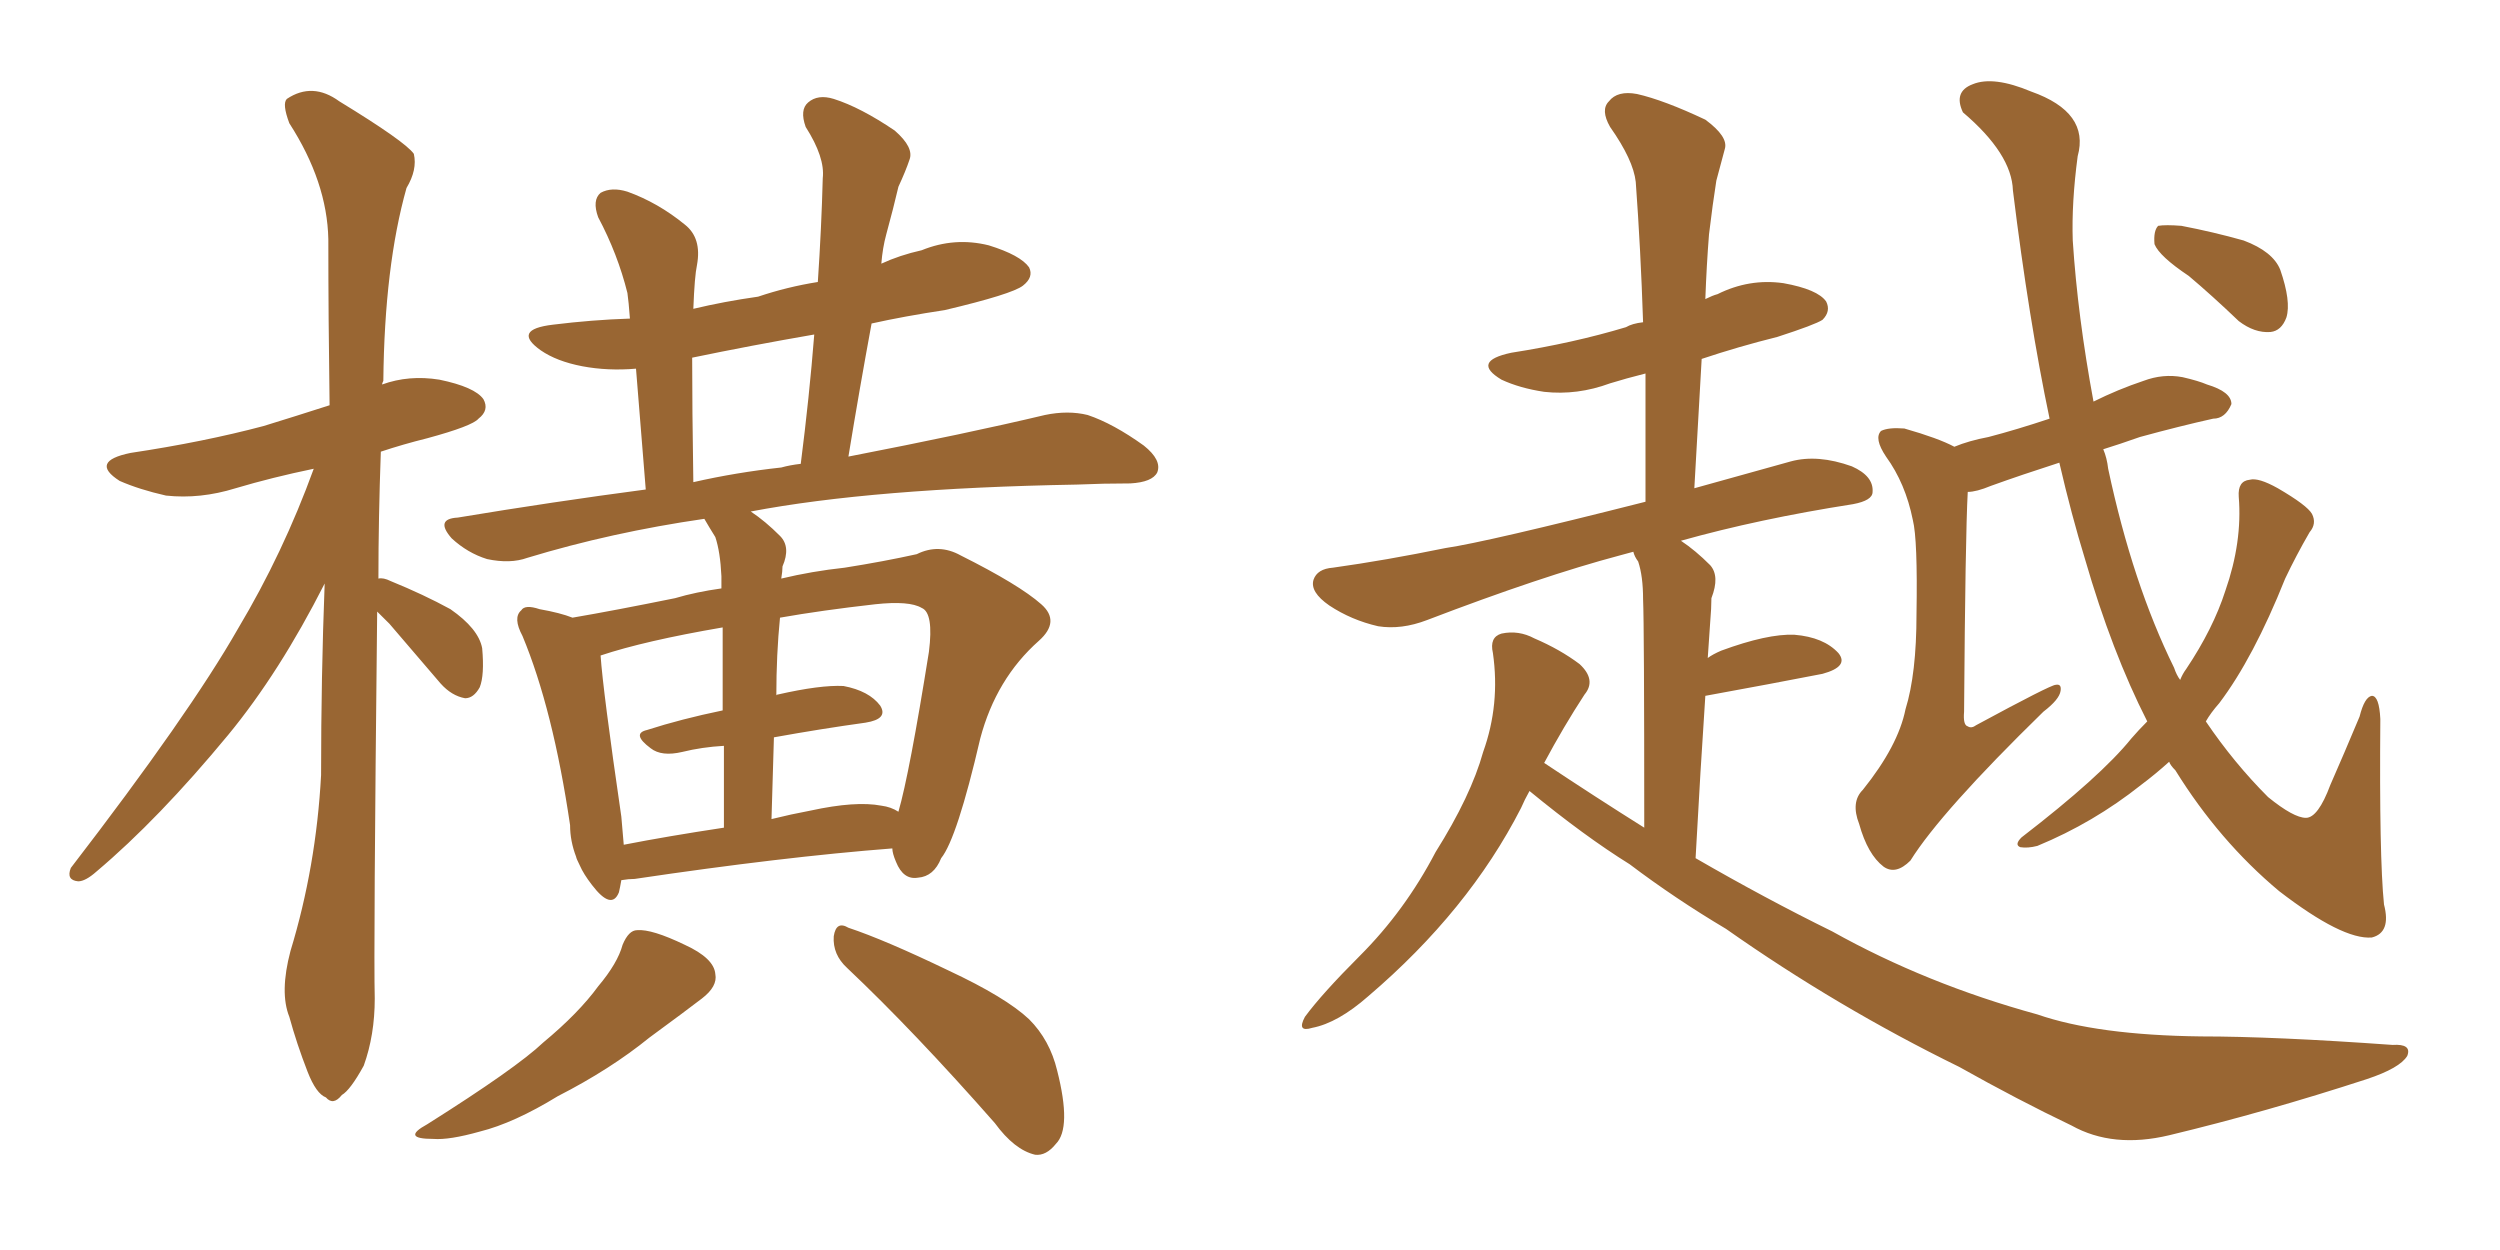 <svg xmlns="http://www.w3.org/2000/svg" xmlns:xlink="http://www.w3.org/1999/xlink" width="300" height="150"><path fill="#996633" padding="10" d="M45.26 73.39L45.26 73.39Q44.82 114.11 44.97 119.82L44.97 119.82Q44.97 124.22 43.65 127.88L43.65 127.88Q42.04 130.81 41.02 131.40L41.02 131.40Q39.99 132.71 39.11 131.69L39.11 131.69Q37.94 131.25 36.91 128.61L36.91 128.61Q35.60 125.24 34.72 122.02L34.72 122.02Q33.54 119.09 34.86 114.11L34.86 114.11Q37.94 104.00 38.53 93.02L38.53 93.02Q38.53 81.15 38.96 70.02L38.96 70.02Q33.54 80.71 27.39 88.18L27.39 88.18Q19.04 98.29 11.57 104.59L11.57 104.59Q10.25 105.76 9.38 105.76L9.38 105.76Q7.91 105.62 8.50 104.15L8.50 104.15Q22.71 85.69 28.56 75.44L28.56 75.44Q33.98 66.36 37.65 56.25L37.65 56.25Q32.67 57.28 28.27 58.59L28.27 58.59Q24.02 59.91 19.92 59.47L19.92 59.47Q16.70 58.74 14.36 57.71L14.36 57.71Q10.69 55.37 15.67 54.35L15.67 54.35Q24.46 53.03 31.64 51.12L31.64 51.12Q35.45 49.95 39.55 48.63L39.55 48.63Q39.40 38.09 39.40 28.71L39.40 28.71Q39.26 21.83 34.72 14.79L34.72 14.79Q33.84 12.45 34.42 11.87L34.42 11.87Q37.50 9.81 40.72 12.16L40.72 12.16Q48.63 16.99 49.66 18.46L49.66 18.46Q50.10 20.36 48.78 22.56L48.78 22.56Q46.14 31.93 46.00 45.70L46.00 45.70Q45.85 46.00 45.85 46.14L45.85 46.14Q49.07 44.97 52.73 45.56L52.73 45.56Q56.98 46.44 58.01 47.90L58.01 47.90Q58.74 49.22 57.42 50.24L57.42 50.24Q56.69 51.12 51.27 52.59L51.27 52.59Q48.34 53.32 45.70 54.20L45.70 54.20Q45.41 62.26 45.41 69.43L45.41 69.43Q46.00 69.29 46.88 69.73L46.88 69.73Q50.83 71.34 54.05 73.10L54.05 73.10Q57.42 75.44 57.86 77.78L57.86 77.78Q58.15 81.01 57.57 82.47L57.57 82.47Q56.84 83.79 55.81 83.79L55.81 83.79Q54.20 83.50 52.88 82.03L52.88 82.03Q49.51 78.08 46.73 74.85L46.73 74.85Q45.85 73.97 45.26 73.39ZM69.14 102.83L69.14 102.83Q68.41 100.93 68.41 99.02L68.41 99.02Q66.36 85.11 62.70 76.32L62.70 76.32Q61.52 74.12 62.55 73.24L62.55 73.24Q62.99 72.51 64.75 73.10L64.75 73.10Q67.24 73.54 68.70 74.12L68.70 74.12Q73.83 73.24 81.01 71.78L81.01 71.78Q83.50 71.04 86.57 70.61L86.57 70.61Q86.57 69.58 86.57 69.14L86.57 69.14Q86.43 66.21 85.84 64.45L85.84 64.45Q85.11 63.28 84.52 62.26L84.52 62.26Q73.39 63.87 63.28 66.94L63.28 66.94Q61.23 67.68 58.45 67.09L58.45 67.09Q56.10 66.36 54.20 64.60L54.20 64.60Q52.15 62.26 54.93 62.11L54.93 62.11Q66.36 60.21 77.49 58.74L77.49 58.74Q76.76 49.66 76.32 44.24L76.32 44.24Q72.95 44.53 69.87 43.95L69.87 43.95Q66.80 43.36 64.89 42.04L64.89 42.04Q61.38 39.55 66.36 38.96L66.36 38.96Q71.04 38.38 75.59 38.23L75.59 38.23Q75.44 36.18 75.29 35.16L75.29 35.16Q74.12 30.47 71.78 26.07L71.78 26.07Q71.04 24.02 72.07 23.14L72.07 23.14Q73.39 22.41 75.29 23.00L75.29 23.00Q78.96 24.32 82.18 26.95L82.18 26.95Q84.23 28.56 83.64 31.79L83.64 31.79Q83.35 33.11 83.20 37.06L83.20 37.06Q86.87 36.18 90.97 35.60L90.97 35.60Q94.48 34.42 98.14 33.84L98.14 33.84Q98.58 27.25 98.73 21.39L98.73 21.39Q99.02 18.90 96.68 15.23L96.68 15.23Q95.95 13.18 96.97 12.30L96.97 12.30Q98.14 11.28 100.05 11.87L100.05 11.87Q103.27 12.89 107.37 15.67L107.37 15.67Q109.72 17.72 109.13 19.19L109.13 19.19Q108.69 20.51 107.81 22.41L107.81 22.41Q107.23 24.90 106.35 28.13L106.35 28.13Q105.91 29.74 105.76 31.64L105.76 31.64Q107.96 30.62 110.60 30.03L110.60 30.03Q114.55 28.42 118.65 29.44L118.65 29.44Q122.46 30.62 123.49 32.08L123.49 32.08Q124.07 33.25 122.75 34.28L122.75 34.28Q121.44 35.30 113.38 37.21L113.38 37.21Q108.54 37.94 104.59 38.82L104.59 38.82Q103.13 46.73 101.81 54.79L101.81 54.79Q116.16 52.00 125.39 49.80L125.39 49.80Q128.17 49.22 130.52 49.80L130.52 49.80Q133.59 50.83 137.26 53.47L137.26 53.47Q139.45 55.22 138.87 56.69L138.87 56.69Q138.28 57.86 135.64 58.01L135.64 58.01Q132.42 58.01 129.20 58.15L129.20 58.15Q104.74 58.59 90.09 61.38L90.09 61.38Q91.85 62.55 93.60 64.31L93.60 64.31Q94.92 65.63 93.90 67.97L93.90 67.97Q93.90 68.55 93.75 69.43L93.75 69.43Q97.41 68.55 101.37 68.12L101.37 68.12Q106.05 67.38 110.01 66.50L110.01 66.50Q112.65 65.19 115.28 66.65L115.28 66.65Q122.31 70.17 124.95 72.51L124.95 72.51Q127.29 74.56 124.66 76.90L124.66 76.90Q119.53 81.45 117.63 88.62L117.63 88.62Q114.84 100.63 112.94 102.98L112.94 102.98Q112.06 105.18 110.16 105.32L110.16 105.32Q108.40 105.62 107.52 103.42L107.52 103.42Q107.08 102.39 107.08 101.81L107.08 101.81Q93.90 102.83 76.17 105.47L76.17 105.47Q75.44 105.47 74.56 105.62L74.56 105.62Q74.41 106.49 74.27 107.08L74.27 107.08Q73.39 109.28 71.04 106.20L71.04 106.20Q70.02 104.88 69.58 103.86L69.58 103.86Q69.14 102.98 69.14 102.83ZM105.76 96.68L105.76 96.68Q106.93 96.83 107.81 97.41L107.81 97.41Q109.13 92.87 111.47 78.22L111.47 78.22Q112.06 73.54 110.60 72.95L110.60 72.95Q109.13 72.07 105.03 72.51L105.03 72.51Q98.58 73.24 93.60 74.12L93.60 74.12Q93.16 78.52 93.16 83.50L93.16 83.50Q93.16 83.35 93.31 83.35L93.31 83.35Q98.44 82.18 101.22 82.32L101.22 82.32Q104.30 82.91 105.62 84.67L105.62 84.67Q106.64 86.28 103.86 86.72L103.86 86.72Q98.58 87.45 92.87 88.48L92.87 88.48Q92.72 93.02 92.58 98.29L92.58 98.29Q94.92 97.71 97.27 97.27L97.27 97.27Q102.69 96.09 105.76 96.68ZM74.85 101.37L74.85 101.37Q80.13 100.34 86.87 99.32L86.87 99.32Q86.87 93.60 86.87 89.50L86.87 89.50Q84.23 89.65 81.88 90.23L81.88 90.23Q79.39 90.82 78.08 89.79L78.08 89.79Q75.73 88.04 77.64 87.60L77.64 87.60Q81.74 86.28 86.72 85.25L86.72 85.25Q86.72 78.96 86.72 75.29L86.72 75.29Q77.34 76.90 72.07 78.66L72.07 78.66Q72.36 82.91 74.56 98.00L74.56 98.00Q74.71 99.90 74.85 101.37ZM93.75 56.10L93.75 56.10Q94.78 55.81 96.09 55.66L96.09 55.66Q97.12 47.61 97.71 40.14L97.71 40.14Q90.09 41.46 83.06 42.92L83.06 42.92Q83.06 48.93 83.20 57.86L83.20 57.86Q88.33 56.69 93.75 56.10ZM74.71 113.38L74.71 113.38Q75.44 111.62 76.46 111.62L76.46 111.62Q78.22 111.47 82.18 113.38L82.18 113.38Q85.69 114.99 85.84 116.89L85.84 116.89Q86.13 118.36 84.23 119.82L84.23 119.82Q82.32 121.29 77.93 124.51L77.93 124.51Q73.24 128.32 66.94 131.54L66.94 131.54Q61.67 134.77 57.57 135.79L57.57 135.79Q53.91 136.82 52.00 136.67L52.00 136.67Q48.05 136.67 51.27 134.91L51.27 134.91Q61.96 128.17 65.19 125.10L65.19 125.10Q69.43 121.58 71.78 118.36L71.78 118.36Q74.12 115.58 74.71 113.38ZM101.66 116.16L101.66 116.16L101.66 116.16Q99.90 114.55 100.05 112.35L100.05 112.35Q100.34 110.45 101.81 111.33L101.81 111.33Q106.20 112.79 113.82 116.46L113.82 116.46Q120.70 119.68 123.49 122.31L123.49 122.31Q125.98 124.80 126.86 128.47L126.86 128.47Q128.61 135.35 126.71 137.26L126.71 137.26Q125.54 138.72 124.22 138.57L124.22 138.57Q121.73 137.99 119.38 134.77L119.38 134.77Q109.72 123.78 101.66 116.16ZM183.54 94.92L183.54 94.92Q182.96 95.95 182.52 96.97L182.52 96.97Q176.22 109.28 164.21 119.53L164.21 119.53Q160.55 122.75 157.47 123.34L157.47 123.34Q155.57 123.93 156.59 122.02L156.59 122.02Q158.64 119.24 163.18 114.70L163.18 114.70Q168.60 109.28 172.27 102.25L172.27 102.25Q176.51 95.51 177.98 90.23L177.98 90.23Q180.03 84.52 179.15 78.37L179.15 78.37Q178.71 76.46 180.18 76.03L180.18 76.03Q182.23 75.59 184.13 76.61L184.13 76.61Q187.21 77.93 189.55 79.69L189.55 79.69Q191.60 81.59 190.14 83.35L190.14 83.35Q187.65 87.16 185.30 91.55L185.30 91.55Q191.46 95.65 197.31 99.32L197.31 99.32Q197.31 75 197.17 71.92L197.17 71.92Q197.17 69.14 196.58 67.38L196.58 67.38Q196.14 66.80 196.00 66.21L196.00 66.21Q194.97 66.50 194.38 66.65L194.38 66.65Q185.01 69.14 171.24 74.41L171.24 74.41Q168.16 75.59 165.38 75.15L165.38 75.15Q162.16 74.41 159.52 72.66L159.52 72.66Q157.18 71.04 157.62 69.58L157.62 69.58Q158.06 68.26 159.96 68.12L159.96 68.12Q166.26 67.24 173.44 65.77L173.44 65.77Q178.42 65.04 197.46 60.21L197.46 60.21Q197.46 52.00 197.46 44.82L197.46 44.82Q195.12 45.41 193.21 46.00L193.21 46.00Q189.26 47.46 185.30 47.02L185.30 47.02Q182.37 46.58 180.18 45.56L180.18 45.56Q176.51 43.36 181.35 42.33L181.35 42.33Q188.82 41.16 195.12 39.26L195.12 39.26Q195.85 38.82 197.17 38.67L197.17 38.67Q196.88 29.88 196.29 21.83L196.29 21.83Q196.00 19.19 193.21 15.23L193.21 15.23Q192.04 13.18 193.07 12.16L193.07 12.16Q194.09 10.84 196.44 11.28L196.44 11.28Q199.66 12.01 204.64 14.36L204.64 14.36Q207.42 16.41 206.98 17.87L206.98 17.87Q206.54 19.48 205.96 21.68L205.96 21.68Q205.52 24.46 205.08 28.13L205.08 28.13Q204.79 31.79 204.64 35.89L204.64 35.89Q205.52 35.45 206.10 35.30L206.10 35.30Q209.91 33.40 214.01 33.98L214.01 33.98Q218.12 34.72 219.14 36.18L219.14 36.18Q219.73 37.35 218.70 38.38L218.70 38.38Q217.82 38.96 213.28 40.43L213.28 40.43Q208.59 41.60 204.20 43.07L204.20 43.07Q203.76 50.54 203.32 58.59L203.32 58.59Q208.59 57.13 214.89 55.37L214.89 55.37Q218.12 54.49 222.22 55.96L222.22 55.96Q224.85 57.13 224.71 59.03L224.71 59.03Q224.71 60.06 222.36 60.50L222.36 60.50Q211.08 62.26 201.71 64.89L201.71 64.89Q203.47 66.06 205.22 67.82L205.22 67.82Q206.40 69.14 205.37 71.78L205.37 71.78Q205.37 72.95 205.22 74.71L205.22 74.71Q205.08 76.76 204.93 78.96L204.93 78.96Q205.52 78.52 206.54 78.08L206.54 78.08Q212.11 76.03 215.33 76.17L215.33 76.17Q218.85 76.46 220.61 78.37L220.61 78.37Q221.92 79.98 218.70 80.86L218.70 80.86Q212.70 82.03 204.64 83.50L204.64 83.50Q204.05 92.29 203.47 102.98L203.47 102.98Q211.82 107.81 219.87 111.77L219.87 111.77Q231.15 118.07 244.48 121.73L244.48 121.73Q251.66 124.22 264.11 124.37L264.11 124.37Q272.90 124.37 287.11 125.39L287.11 125.39Q289.45 125.24 288.87 126.71L288.87 126.71Q287.99 128.17 284.03 129.49L284.03 129.49Q271.88 133.45 260.30 136.23L260.30 136.23Q253.56 137.84 248.58 135.06L248.58 135.06Q242.14 131.98 235.11 128.03L235.11 128.03Q220.46 120.85 207.13 111.47L207.13 111.47Q200.98 107.81 195.56 103.71L195.56 103.71Q190.14 100.34 183.54 94.92ZM257.67 86.57L257.67 86.57Q253.42 78.22 250.20 67.09L250.20 67.09Q248.58 61.82 247.12 55.52L247.12 55.52Q242.58 56.98 238.92 58.30L238.92 58.30Q237.16 59.03 236.13 59.03L236.13 59.03Q235.84 64.31 235.69 85.40L235.69 85.40Q235.55 87.01 236.13 87.16L236.13 87.16Q236.57 87.45 237.16 87.01L237.16 87.01Q246.09 82.18 246.68 82.18L246.68 82.18Q247.41 82.03 247.27 82.91L247.27 82.91Q247.12 83.94 245.21 85.40L245.21 85.40Q232.91 97.41 229.25 103.27L229.25 103.27Q227.49 105.03 226.03 104.00L226.03 104.00Q224.12 102.54 223.10 98.88L223.10 98.88Q222.07 96.24 223.54 94.78L223.54 94.78Q227.78 89.50 228.66 85.11L228.66 85.11Q229.98 80.86 229.98 73.68L229.98 73.68Q230.13 64.75 229.54 62.40L229.54 62.40Q228.66 58.01 226.32 54.79L226.32 54.79Q224.85 52.59 225.73 51.71L225.73 51.71Q226.61 51.27 228.52 51.42L228.52 51.42Q232.62 52.59 234.52 53.61L234.52 53.61Q236.28 52.88 238.62 52.44L238.62 52.44Q241.99 51.56 245.95 50.24L245.95 50.24Q243.46 38.38 241.55 22.85L241.55 22.85Q241.41 18.46 235.55 13.48L235.55 13.48Q234.38 10.99 236.72 10.11L236.72 10.11Q239.21 9.08 243.75 10.99L243.75 10.99Q250.78 13.48 249.32 18.75L249.32 18.75Q248.58 24.32 248.73 28.86L248.73 28.86Q249.32 37.94 251.22 48.19L251.22 48.19Q254.15 46.73 257.23 45.70L257.23 45.70Q259.57 44.82 261.91 45.26L261.91 45.26Q263.82 45.70 264.84 46.14L264.84 46.14Q267.77 47.02 267.77 48.49L267.77 48.49Q267.04 50.24 265.58 50.24L265.58 50.24Q261.62 51.12 256.79 52.44L256.79 52.44Q254.30 53.32 252.39 53.91L252.39 53.91Q252.83 54.93 252.98 56.25L252.98 56.25Q255.91 70.02 260.89 80.13L260.89 80.13Q261.18 81.01 261.62 81.59L261.62 81.59Q261.91 80.86 262.35 80.27L262.35 80.27Q265.58 75.44 267.04 70.90L267.04 70.90Q269.09 65.04 268.65 59.62L268.65 59.62Q268.51 57.71 269.97 57.57L269.97 57.57Q271.00 57.28 273.34 58.59L273.34 58.59Q276.86 60.64 277.44 61.67L277.44 61.67Q278.03 62.84 277.15 63.87L277.15 63.87Q275.54 66.65 274.22 69.43L274.22 69.43Q270.41 78.96 266.31 84.38L266.31 84.38Q265.28 85.55 264.70 86.57L264.70 86.57Q268.07 91.55 272.17 95.65L272.17 95.65Q275.24 98.14 276.71 98.14L276.71 98.14Q278.17 98.14 279.64 94.19L279.64 94.19Q281.25 90.53 283.15 85.99L283.15 85.99Q283.74 83.64 284.62 83.50L284.62 83.50Q285.50 83.50 285.64 86.28L285.64 86.28Q285.50 102.83 286.08 108.54L286.08 108.54Q286.96 111.91 284.62 112.50L284.62 112.50Q281.10 112.79 273.49 106.93L273.49 106.93Q266.31 100.93 261.04 92.43L261.04 92.43Q260.45 91.85 260.30 91.41L260.30 91.41Q258.69 92.87 256.93 94.19L256.93 94.19Q251.22 98.73 244.48 101.51L244.48 101.51Q243.31 101.81 242.43 101.66L242.43 101.66Q241.70 101.37 242.58 100.49L242.58 100.49Q252.10 93.16 255.76 88.62L255.76 88.62Q256.64 87.60 257.67 86.57ZM262.65 33.11L262.65 33.11L262.65 33.11Q259.13 30.76 258.54 29.30L258.54 29.30Q258.40 27.69 258.98 27.10L258.98 27.10Q259.86 26.95 261.77 27.10L261.77 27.10Q265.58 27.83 269.24 28.86L269.24 28.86Q272.75 30.18 273.63 32.37L273.63 32.37Q274.95 36.18 274.37 38.09L274.37 38.09Q273.78 39.70 272.46 39.84L272.46 39.84Q270.56 39.99 268.65 38.53L268.65 38.53Q265.43 35.45 262.65 33.11Z"/></svg>
